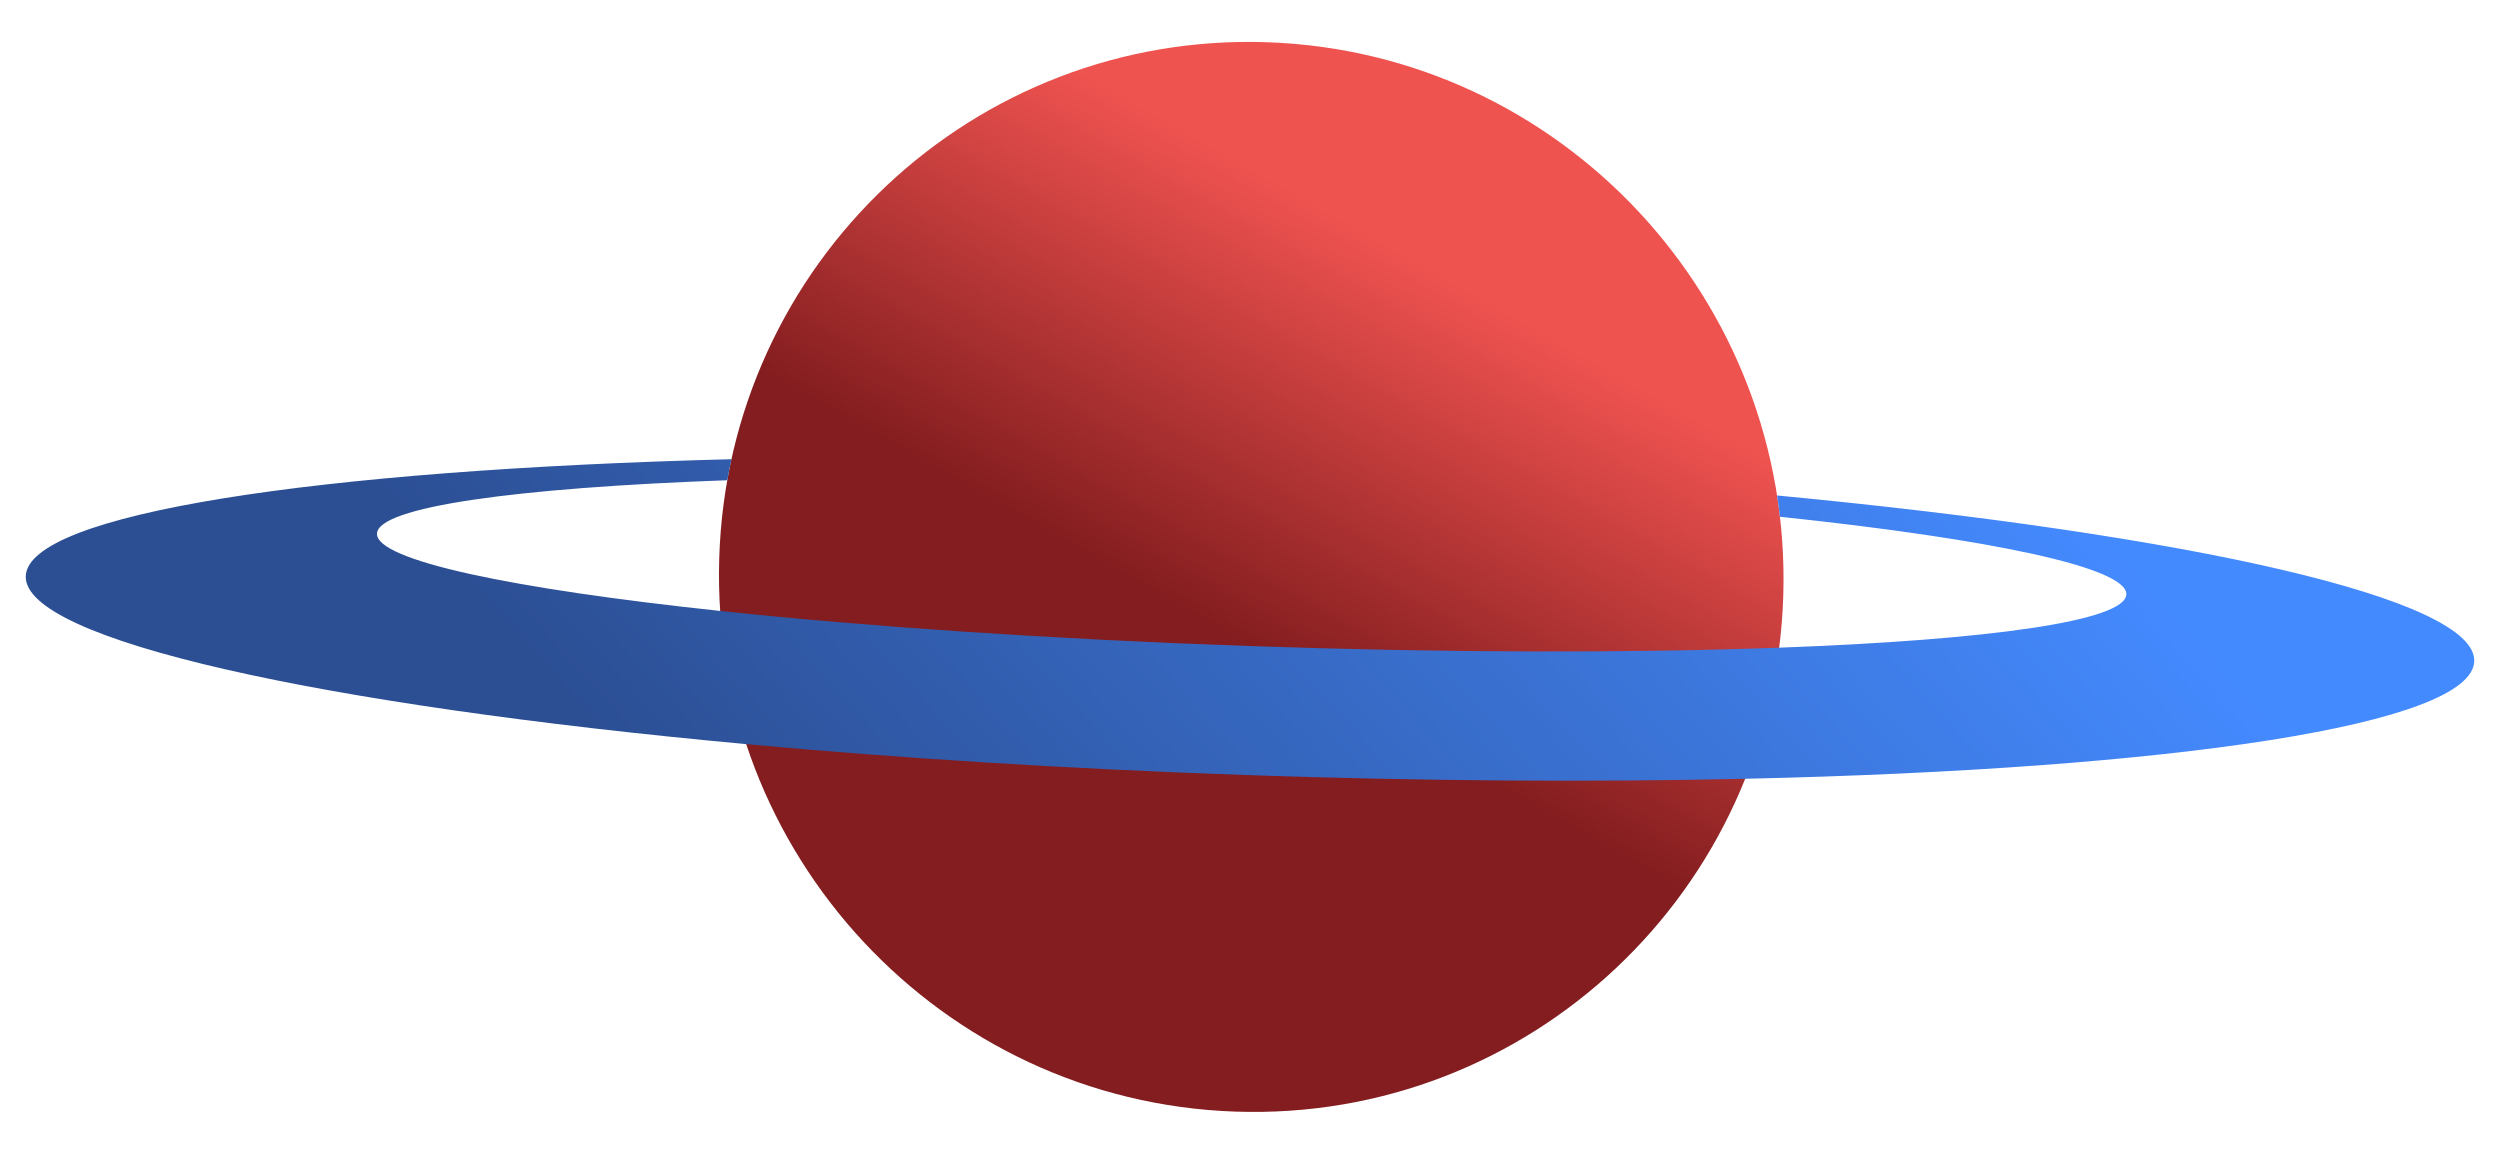 <?xml version="1.0" encoding="UTF-8"?> <!-- Creator: CorelDRAW 2020 (64-Bit) --> <svg xmlns="http://www.w3.org/2000/svg" xmlns:xlink="http://www.w3.org/1999/xlink" xmlns:xodm="http://www.corel.com/coreldraw/odm/2003" xml:space="preserve" width="130px" height="60px" shape-rendering="geometricPrecision" text-rendering="geometricPrecision" image-rendering="optimizeQuality" fill-rule="evenodd" clip-rule="evenodd" viewBox="0 0 130 59.999"> <defs> <linearGradient id="id0" gradientUnits="userSpaceOnUse" x1="72.933" y1="13.075" x2="62.229" y2="32.054"> <stop offset="0" stop-opacity="1" stop-color="#EF5350"></stop> <stop offset="1" stop-opacity="1" stop-color="#841D1F"></stop> </linearGradient> <linearGradient id="id1" gradientUnits="userSpaceOnUse" x1="102.403" y1="19.828" x2="54.036" y2="63.437"> <stop offset="0" stop-opacity="1" stop-color="#448AFF"></stop> <stop offset="1" stop-opacity="1" stop-color="#2C4F94"></stop> </linearGradient> </defs> <g id="Слой_x0020_1">  <g id="_1181976420688"> <path fill="url(#id0)" d="M64.227 57.803c15.28,0.53 28.042,-11.488 28.504,-26.843 0.463,-15.356 -11.548,-28.233 -26.827,-28.764 -15.279,-0.53 -28.041,11.489 -28.504,26.844 -0.463,15.356 11.548,28.234 26.827,28.763z"></path> <path fill="url(#id1)" d="M37.449 31.768c-10.885,-1.158 -17.888,-2.633 -17.846,-4.018 0.041,-1.392 7.19,-2.381 18.216,-2.778 0.065,-0.368 0.137,-0.732 0.217,-1.094 -21.6,0.554 -36.599,2.839 -36.697,6.086 -0.099,3.308 15.291,6.691 37.464,8.73 7.918,0.728 16.701,1.286 25.952,1.606 9.252,0.321 18.05,0.374 25.995,0.196 22.25,-0.498 37.812,-2.808 37.911,-6.115 0.098,-3.247 -14.732,-6.567 -36.253,-8.617 0.057,0.366 0.107,0.735 0.15,1.107 10.979,1.16 18.053,2.643 18.011,4.035 -0.042,1.384 -7.119,2.371 -18.051,2.772 -7.66,0.281 -17.212,0.274 -27.561,-0.085 -10.349,-0.359 -19.881,-1.014 -27.508,-1.825z"></path> </g> </g> </svg> 